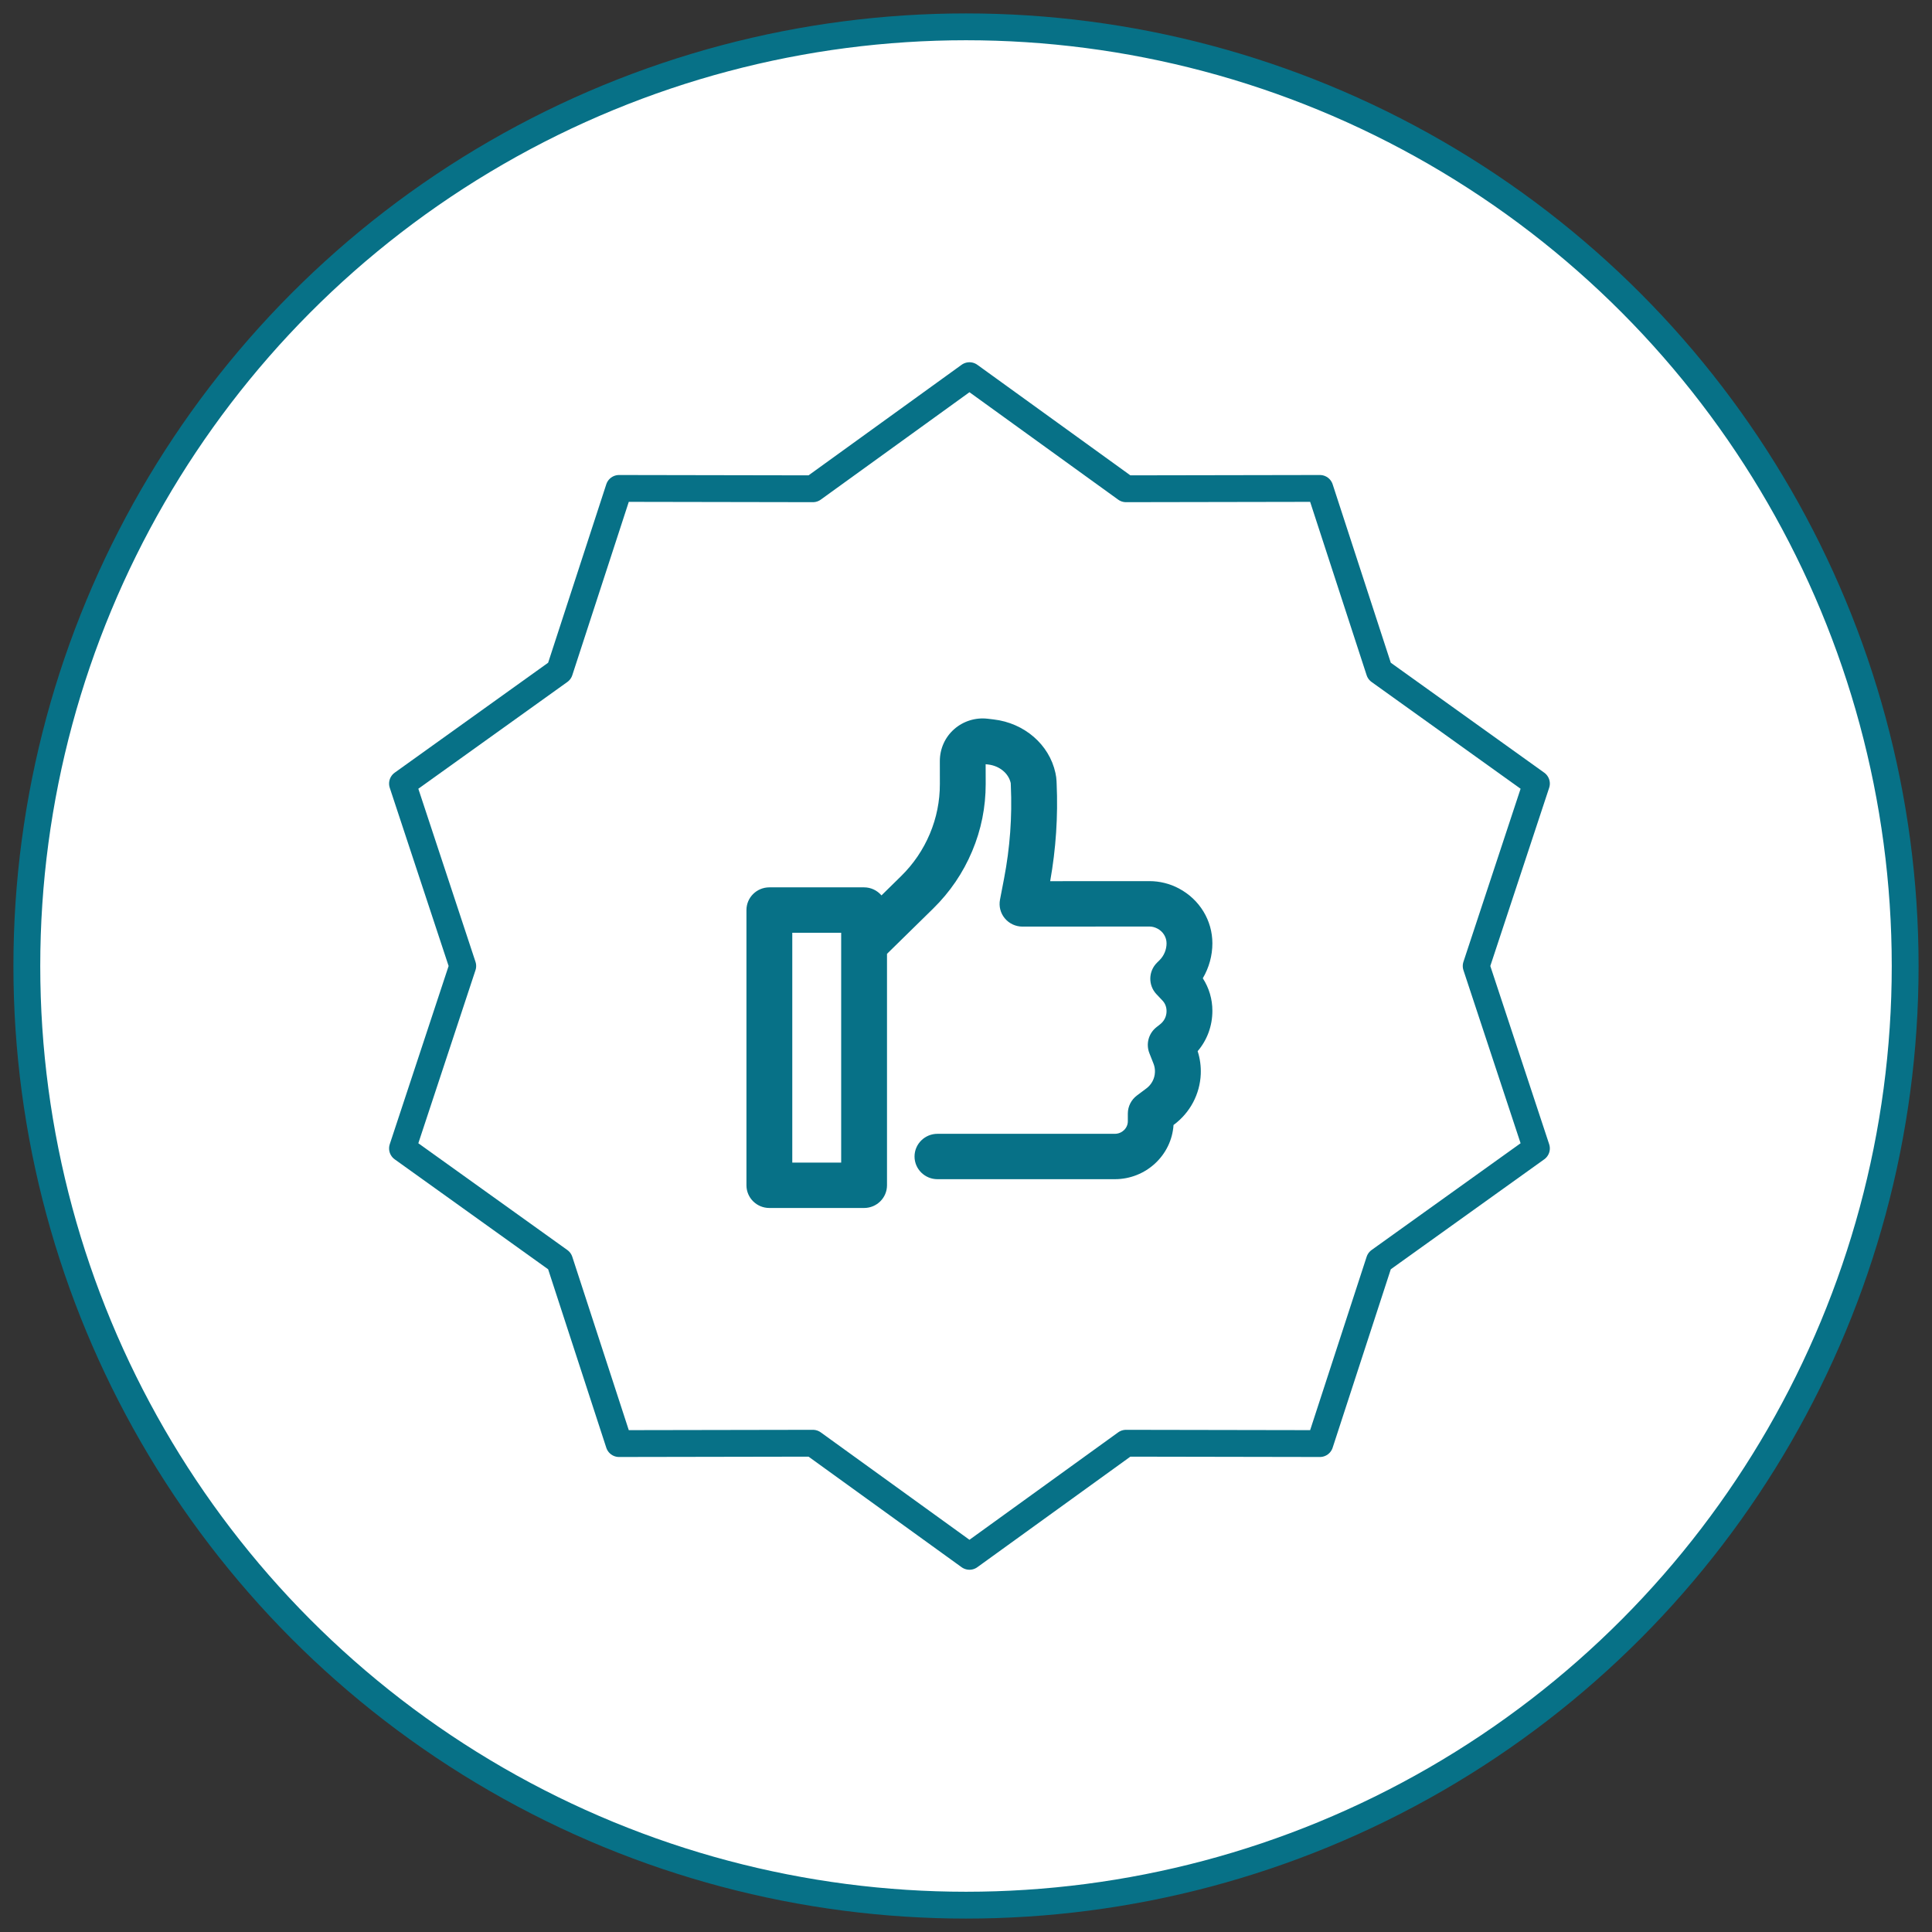 <?xml version="1.0" encoding="UTF-8"?>
<svg width="72px" height="72px" viewBox="0 0 72 72" version="1.1" xmlns="http://www.w3.org/2000/svg" xmlns:xlink="http://www.w3.org/1999/xlink">
    <rect x="0" y="0" width="72" height="72" fill="#333333" stroke="none"/>
    <!-- Generator: Sketch 51.1 (57501) - http://www.bohemiancoding.com/sketch -->
    <title>genuine products</title>
    <desc>Created with Sketch.</desc>
    <defs></defs>
    <g id="Desktop" stroke="none" stroke-width="1" fill="none" fill-rule="evenodd">
        <g id="HOME-PAGE" transform="translate(-374, -768)">
            <g id="key-points" transform="translate(0, 729)">
                <g id="genuine-products" transform="translate(375, 40)">
                    <circle id="Oval" stroke="#077187" fill="#FFFFFF" cx="35" cy="35" r="35"></circle>
                    <g id="Icona/Genuine" transform="translate(14, 13)">
                        <g id="Group-6">
                            <polygon id="Page-1" stroke="#077187" stroke-linecap="round" stroke-linejoin="round" points="21.129 9.09494702e-13 26.964 4.215 34.188 4.202 36.406 11.009 42.258 15.202 40.013 22 42.258 28.798 36.406 32.991 34.188 39.798 26.964 39.785 21.129 44 15.294 39.785 8.07 39.798 5.852 32.991 0 28.798 2.245 22 0 15.202 5.852 11.009 8.07 4.202 15.294 4.215"></polygon>
                            <path d="M14.526,29.326 L16.348,29.326 L16.348,20.761 L14.526,20.761 L14.526,29.326 Z M18.577,18.655 L17.85,19.369 C17.693,19.187 17.463,19.069 17.202,19.069 L13.672,19.069 C13.2,19.069 12.818,19.448 12.818,19.915 L12.818,30.172 C12.818,30.639 13.2,31.018 13.672,31.018 L17.202,31.018 C17.674,31.018 18.056,30.639 18.056,30.172 L18.056,21.547 L19.779,19.857 C20.403,19.245 20.891,18.527 21.229,17.723 C21.566,16.925 21.735,16.081 21.734,15.215 L21.732,14.48 L21.828,14.491 C22.244,14.54 22.587,14.816 22.667,15.184 L22.671,15.281 C22.723,16.437 22.638,17.599 22.419,18.737 L22.267,19.528 C22.219,19.776 22.285,20.032 22.448,20.226 C22.61,20.42 22.851,20.532 23.106,20.532 L23.106,20.532 L27.836,20.529 C27.936,20.529 28.036,20.554 28.138,20.608 C28.345,20.718 28.474,20.928 28.474,21.155 C28.474,21.392 28.377,21.623 28.207,21.789 L28.122,21.873 C27.793,22.195 27.783,22.718 28.099,23.052 L28.321,23.287 C28.42,23.391 28.474,23.527 28.474,23.684 C28.474,23.875 28.387,24.053 28.236,24.171 L28.099,24.279 C27.805,24.51 27.698,24.903 27.834,25.249 L27.987,25.637 C28.028,25.74 28.046,25.848 28.041,25.958 C28.032,26.198 27.915,26.419 27.721,26.563 L27.371,26.825 C27.157,26.985 27.031,27.235 27.031,27.5 L27.031,27.786 C27.031,28.044 26.813,28.254 26.546,28.254 L19.936,28.254 C19.465,28.254 19.082,28.633 19.082,29.1 C19.082,29.566 19.465,29.945 19.936,29.945 L26.546,29.945 C27.707,29.945 28.661,29.051 28.734,27.925 L28.749,27.914 C29.353,27.463 29.717,26.776 29.749,26.028 C29.76,25.736 29.722,25.45 29.633,25.174 C29.986,24.761 30.182,24.235 30.182,23.669 C30.182,23.235 30.058,22.816 29.825,22.457 C30.056,22.064 30.182,21.613 30.182,21.155 C30.182,20.303 29.709,19.522 28.933,19.11 C28.597,18.931 28.218,18.837 27.836,18.837 L24.137,18.839 C24.351,17.641 24.432,16.42 24.378,15.206 L24.374,15.109 C24.37,15.013 24.356,14.911 24.333,14.805 C24.102,13.746 23.176,12.944 22.027,12.811 L21.807,12.785 C21.354,12.732 20.899,12.874 20.559,13.174 C20.219,13.473 20.025,13.903 20.025,14.363 L20.026,15.217 C20.027,15.857 19.902,16.481 19.653,17.073 C19.402,17.669 19.04,18.202 18.577,18.655 Z" id="Page-1" fill="#077187"></path>
                        </g>
                    </g>
                </g>
            </g>
        </g>
    </g>
</svg>